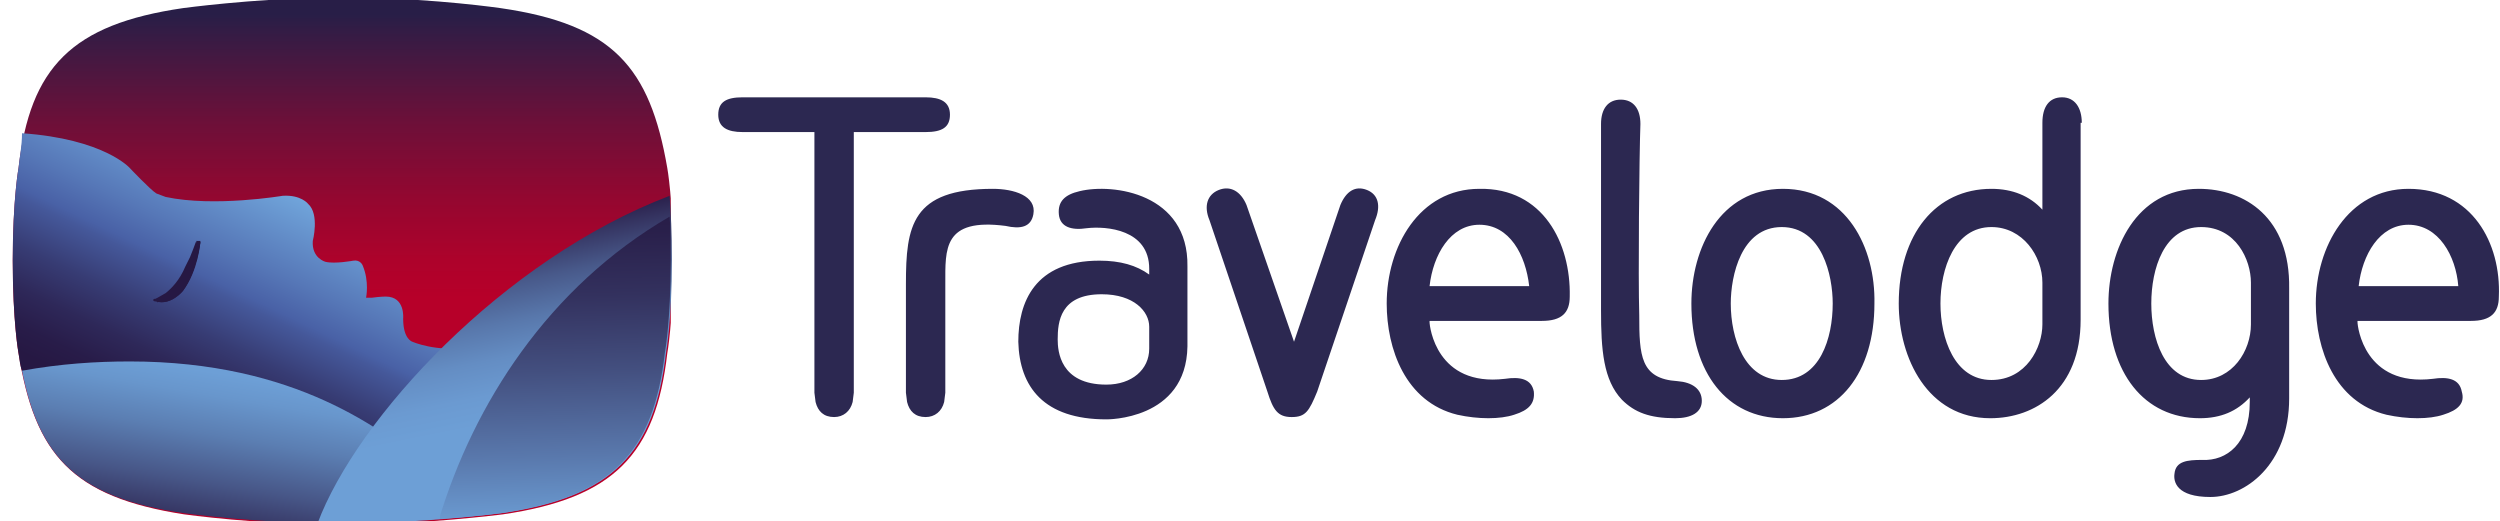 <?xml version="1.0" encoding="UTF-8"?> <svg xmlns="http://www.w3.org/2000/svg" xmlns:xlink="http://www.w3.org/1999/xlink" version="1.1" id="Layer_1" x="0px" y="0px" viewBox="0 0 215.8 45" style="enable-background:new 0 0 215.8 45;" xml:space="preserve"> <style type="text/css"> .st0{clip-path:url(#SVGID_00000039115991062333518230000017889843499890517652_);} .st1{fill:url(#SVGID_00000073682889453716789770000009805911579825093770_);} .st2{clip-path:url(#SVGID_00000168802501964320849350000017925290154038025355_);} .st3{fill:url(#SVGID_00000083807950701678887580000015391238968708780435_);} .st4{clip-path:url(#SVGID_00000140007787435078104480000011812041017691736979_);} .st5{fill:url(#SVGID_00000036961066663355545640000011410972948829629611_);} .st6{clip-path:url(#SVGID_00000075858477485769243380000008297230775978940309_);} .st7{fill:url(#SVGID_00000183215591690069802770000007259082000440241555_);} .st8{clip-path:url(#SVGID_00000008113383765963021830000012819834810228204971_);} .st9{fill:url(#SVGID_00000134941376446159265610000009394378778838997145_);} .st10{fill:#261843;} .st11{clip-path:url(#SVGID_00000182508853868649774240000009800439681694075278_);} .st12{fill:#2C2851;} </style> <g id="c"> <g> <g> <g> <g> <defs> <path id="SVGID_1_" d="M27.9-0.2c-6.2,0.1-12.1,0.9-12.1,0.9C6.2,2.1,2.6,5.8,1.6,14.5c0,0-0.5,2.7-0.5,8c0,5.3,0.5,8,0.5,8 c1.4,8.7,4.6,12.4,14.3,13.9c0,0,6.4,0.9,13.7,0.9c6.7,0,13.8-0.9,13.8-0.9c9.6-1.4,13.2-5.2,14.2-13.9c0,0,0.5-2.7,0.5-8 s-0.5-8-0.5-8C56.1,5.8,52.9,2.1,43.2,0.7c0,0-5.5-0.8-12-0.9H27.9L27.9-0.2z"></path> </defs> <clipPath id="SVGID_00000070104366419349474880000013954860465422028971_"> <use xlink:href="#SVGID_1_" style="overflow:visible;"></use> </clipPath> <g style="clip-path:url(#SVGID_00000070104366419349474880000013954860465422028971_);"> <linearGradient id="SVGID_00000145018313115208655750000004361182451381754547_" gradientUnits="userSpaceOnUse" x1="130.169" y1="-189.506" x2="132.152" y2="-189.506" gradientTransform="matrix(1.404058e-15 -22.93 22.94 1.404670e-15 4376.757 3030.115)"> <stop offset="0" style="stop-color:#B70029"></stop> <stop offset="0.43" style="stop-color:#B70029"></stop> <stop offset="0.5" style="stop-color:#AE022B"></stop> <stop offset="0.62" style="stop-color:#940730"></stop> <stop offset="0.77" style="stop-color:#6B1039"></stop> <stop offset="0.94" style="stop-color:#331C45"></stop> <stop offset="0.97" style="stop-color:#281E47"></stop> <stop offset="1" style="stop-color:#281E47"></stop> </linearGradient> <rect x="1.1" y="-0.2" style="fill:url(#SVGID_00000145018313115208655750000004361182451381754547_);" width="56.8" height="45.5"></rect> </g> </g> <g> <defs> <path id="SVGID_00000037679057103190098510000001071749794500999102_" d="M1.6,14.5c0,0-0.5,2.7-0.5,8c0,5.3,0.5,8,0.5,8 C1.7,31,1.7,31.5,1.9,32c2.1,4,6,6.1,13.7,6.9c0,0,9,0.9,15.4,0.8c0,0,7.6-0.4,9.9-0.7l-0.2-5.6L40.5,30 c-2.9,0.4-4.9-0.5-4.9-0.5s-0.8-0.2-0.8-2c0,0,0.2-1.9-1.5-1.9c0,0-0.5,0-1.2,0.1l-0.5,0c0,0,0.3-1.4-0.3-2.8 c0,0-0.2-0.5-0.8-0.4c0,0-1.6,0.3-2.4,0.1c0,0-1.2-0.3-1.1-1.8c0,0,0.6-2.3-0.4-3.2c0,0-0.6-0.8-2.2-0.7c0,0-5.9,1-10.1,0.1 l-0.8-0.3c-0.5-0.3-2.3-2.2-2.3-2.2s-2.2-2.5-9.3-3C1.9,12.6,1.7,13.5,1.6,14.5"></path> </defs> <clipPath id="SVGID_00000039099362409988973620000015537123097849355693_"> <use xlink:href="#SVGID_00000037679057103190098510000001071749794500999102_" style="overflow:visible;"></use> </clipPath> <g style="clip-path:url(#SVGID_00000039099362409988973620000015537123097849355693_);"> <linearGradient id="SVGID_00000005982737064072275750000014402132495989256883_" gradientUnits="userSpaceOnUse" x1="159.479" y1="-145.048" x2="161.46" y2="-145.048" gradientTransform="matrix(-9.053 18.871 -18.871 -9.053 -1268.12 -4305.713)"> <stop offset="0" style="stop-color:#70A4DA"></stop> <stop offset="0.16" style="stop-color:#5677B7"></stop> <stop offset="0.23" style="stop-color:#4961A6"></stop> <stop offset="0.25" style="stop-color:#45589A"></stop> <stop offset="0.34" style="stop-color:#373C74"></stop> <stop offset="0.42" style="stop-color:#2E2859"></stop> <stop offset="0.49" style="stop-color:#281C49"></stop> <stop offset="0.54" style="stop-color:#261843"></stop> <stop offset="1" style="stop-color:#261843"></stop> </linearGradient> <polygon style="fill:url(#SVGID_00000005982737064072275750000014402132495989256883_);" points="8.5,-3.9 -9.9,34.6 33.4,55.3 51.9,16.9 "></polygon> </g> </g> <g> <defs> <path id="SVGID_00000051382254460408522570000000973497804274570680_" d="M1.9,32L1.9,32c1.5,7.6,4.9,11,14,12.3 c0,0,6.4,0.9,13.7,0.9c1,0,2,0,3-0.1l4.4-4.8c-3.9-3.1-11.4-9.1-25.8-9.1C8.3,31.2,5.2,31.4,1.9,32"></path> </defs> <clipPath id="SVGID_00000114076059234844655850000011574181027362348209_"> <use xlink:href="#SVGID_00000051382254460408522570000000973497804274570680_" style="overflow:visible;"></use> </clipPath> <g style="clip-path:url(#SVGID_00000114076059234844655850000011574181027362348209_);"> <linearGradient id="SVGID_00000173149226786208507460000011003498775251781789_" gradientUnits="userSpaceOnUse" x1="178.282" y1="-98.954" x2="180.264" y2="-98.954" gradientTransform="matrix(-1.37 7.496 -7.72 -1.313 -499.147 -1433.831)"> <stop offset="0" style="stop-color:#6D9FD6"></stop> <stop offset="0.13" style="stop-color:#6896CC"></stop> <stop offset="0.35" style="stop-color:#5B7EB2"></stop> <stop offset="0.63" style="stop-color:#475687"></stop> <stop offset="0.96" style="stop-color:#2A204B"></stop> <stop offset="1" style="stop-color:#261843"></stop> </linearGradient> <polygon style="fill:url(#SVGID_00000173149226786208507460000011003498775251781789_);" points="2.9,25.5 -0.6,44.8 35.9,51 39.4,31.6 "></polygon> </g> </g> <g> <defs> <path id="SVGID_00000106851373536615299390000006077123691063494029_" d="M27.4,45.2c0.7,0,1.4,0,2.1,0 c6.7,0,13.8-0.9,13.8-0.9c9.6-1.4,13.2-5.2,14.2-13.9c0,0,0.5-2.7,0.5-8c0-2.3-0.1-4.2-0.2-5.5C43.4,22.4,30.8,36.1,27.4,45.2 "></path> </defs> <clipPath id="SVGID_00000089574848677884875220000003882932784119514520_"> <use xlink:href="#SVGID_00000106851373536615299390000006077123691063494029_" style="overflow:visible;"></use> </clipPath> <g style="clip-path:url(#SVGID_00000089574848677884875220000003882932784119514520_);"> <linearGradient id="SVGID_00000116917482950806113570000013556931214124436368_" gradientUnits="userSpaceOnUse" x1="131.635" y1="-119.031" x2="133.617" y2="-119.031" gradientTransform="matrix(-2.495 -12.361 -12.361 2.495 -1097.621 1968.385)"> <stop offset="0" style="stop-color:#6D9FD6"></stop> <stop offset="0.32" style="stop-color:#6D9FD6"></stop> <stop offset="0.42" style="stop-color:#6B9AD1"></stop> <stop offset="0.54" style="stop-color:#648DC3"></stop> <stop offset="0.66" style="stop-color:#5877AB"></stop> <stop offset="0.79" style="stop-color:#48598A"></stop> <stop offset="0.92" style="stop-color:#34325F"></stop> <stop offset="1" style="stop-color:#261843"></stop> </linearGradient> <polygon style="fill:url(#SVGID_00000116917482950806113570000013556931214124436368_);" points="28.6,51.1 21.9,18.1 56.7,11.1 63.4,44.1 "></polygon> </g> </g> <g> <defs> <path id="SVGID_00000097498317018275975350000007677626164262646660_" d="M57.8,18.7c-10.5,6.1-16.9,16.2-19.9,26.1 c3.1-0.2,5.3-0.5,5.3-0.5c9.6-1.4,13.2-5.2,14.2-13.9c0,0,0.5-2.7,0.5-8C57.9,21,57.9,19.8,57.8,18.7L57.8,18.7L57.8,18.7z"></path> </defs> <clipPath id="SVGID_00000043457495777753092590000018005481073570055322_"> <use xlink:href="#SVGID_00000097498317018275975350000007677626164262646660_" style="overflow:visible;"></use> </clipPath> <g style="clip-path:url(#SVGID_00000043457495777753092590000018005481073570055322_);"> <linearGradient id="SVGID_00000144307623196388778340000005728154180524247941_" gradientUnits="userSpaceOnUse" x1="126.007" y1="-202.585" x2="127.988" y2="-202.585" gradientTransform="matrix(-0.342 -14.836 14.836 -0.342 3096.896 1845.662)"> <stop offset="0" style="stop-color:#6D9FD6"></stop> <stop offset="0.21" style="stop-color:#5978AC"></stop> <stop offset="0.46" style="stop-color:#434F7F"></stop> <stop offset="0.68" style="stop-color:#33315E"></stop> <stop offset="0.87" style="stop-color:#291F4A"></stop> <stop offset="1" style="stop-color:#261843"></stop> </linearGradient> <polygon style="fill:url(#SVGID_00000144307623196388778340000005728154180524247941_);" points="58.5,44.8 57.9,18.3 37.4,18.7 38,45.3 "></polygon> </g> </g> <g> <g> <path class="st10" d="M17,20.9l0.3,0c0,0-0.3,2.5-1.5,4.2c0,0-1,1.3-2.3,0.9c0,0,1.6-0.5,2.7-2.9C16.1,23.1,16.8,21.6,17,20.9 "></path> </g> <g> <defs> <path id="SVGID_00000039100586152236429240000001542863018173151924_" d="M27.9-0.2c-6.2,0.1-12.1,0.9-12.1,0.9 C6.2,2.1,2.6,5.8,1.6,14.5c0,0-0.5,2.7-0.5,8c0,5.3,0.5,8,0.5,8c1.3,8.7,4.6,12.4,14.2,13.9c0,0,6.4,0.9,13.7,0.9 c6.7,0,13.8-0.9,13.8-0.9c9.6-1.4,13.2-5.2,14.2-13.9c0,0,0.5-2.7,0.5-8s-0.5-8-0.5-8C56.1,5.8,52.8,2.1,43.2,0.7 c0,0-5.5-0.8-12-0.9H27.9z"></path> </defs> <clipPath id="SVGID_00000120534700135774441810000011565494477084021415_"> <use xlink:href="#SVGID_00000039100586152236429240000001542863018173151924_" style="overflow:visible;"></use> </clipPath> <g style="clip-path:url(#SVGID_00000120534700135774441810000011565494477084021415_);"> <path class="st10" d="M17,20.9v0.1l0.3,0v-0.1h-0.1c0,0-0.1,0.6-0.3,1.5c-0.2,0.8-0.6,1.9-1.2,2.7l-0.1,0.1 c-0.2,0.3-0.8,0.8-1.5,0.8l-0.5-0.1l-0.1,0.1l0.1,0.1c0,0,1.7-0.5,2.8-3c0,0,0.7-1.5,0.9-2.1H17L17,20.9l-0.1,0 c-0.1,0.3-0.3,0.8-0.5,1.3C16.2,22.6,16,23,16,23c-0.5,1.2-1.2,1.9-1.7,2.3l-0.7,0.4l-0.2,0.1l-0.1,0l-0.1,0.1l0.1,0.1 l0.6,0.1c1.1,0,1.9-1,1.9-1c1.3-1.7,1.5-4.2,1.5-4.2l0-0.1l-0.1,0l-0.3,0L17,20.9L17,20.9L17,20.9z"></path> </g> </g> </g> </g> <path class="st12" d="M93.2,16.5c-1.3,0.3-1.9,0.9-1.8,2c0.1,1.1,1.1,1.4,2.4,1.2c1.7-0.2,5.4,0.1,5.4,3.5v0.5 c-1.1-0.8-2.5-1.2-4.3-1.2c-5.6,0-7,3.6-7,7c0.1,3.9,2.2,6.7,7.6,6.7c0,0,6.9,0.1,7-6.3v-6.9C102.6,16.7,96.1,15.8,93.2,16.5 M99.2,30.1c0,1.8-1.5,3.1-3.7,3.1c-4,0-4.2-2.9-4.2-3.9c0-1.5,0.2-3.9,3.8-3.9c2.8,0,4.1,1.5,4.1,2.8L99.2,30.1L99.2,30.1z M189.8,16.3c-5.4,0-7.8,5.2-7.8,9.9c0,6,3.1,9.9,7.9,9.9c1.8,0,3.2-0.6,4.3-1.8v0.4c0,3.6-2,5.1-4.1,5c-1.3,0-2.3,0.1-2.4,1.2 c-0.1,0.7,0.2,2,3.1,2c3,0,6.8-2.8,6.8-8.5v-9.5C197.7,18.8,193.8,16.3,189.8,16.3 M194.3,28c0,2.3-1.6,4.8-4.3,4.8 c-3.2,0-4.3-3.6-4.3-6.6s1.1-6.6,4.3-6.6c3,0,4.3,2.8,4.3,4.8C194.3,24.4,194.3,28,194.3,28z M179.7,10.6c0-1.3-0.6-2.2-1.7-2.2 c-1.1,0-1.7,0.8-1.7,2.2v6.5l0,0v1c-1.1-1.2-2.6-1.8-4.4-1.8c-4.8,0-8,3.9-8,9.9c0,4.7,2.5,9.9,7.9,9.9c3.9,0,7.8-2.5,7.8-8.5 V10.6C179.7,10.6,179.7,10.6,179.7,10.6z M176.3,28c0,2-1.4,4.8-4.4,4.8c-3.2,0-4.4-3.6-4.4-6.6s1.2-6.6,4.4-6.6 c2.7,0,4.4,2.5,4.4,4.8C176.3,24.3,176.3,28,176.3,28z M153.9,16.3c-5.4,0-7.9,5.1-7.9,9.9c0,6,3.1,9.9,7.9,9.9s7.9-3.9,7.9-9.9 C161.9,21.4,159.4,16.3,153.9,16.3 M153.8,32.8c-3.2,0-4.4-3.6-4.4-6.6c0-2.4,0.9-6.6,4.4-6.6c3.5,0,4.4,4.2,4.4,6.6 C158.2,29.2,157.1,32.8,153.8,32.8 M79.9,8.4c1.3,0,2.1,0.4,2.1,1.5s-0.7,1.5-2.1,1.5h-6.2v22.5l-0.1,0.8 C73.4,35.5,72.8,36,72,36c-0.9,0-1.4-0.5-1.6-1.3l-0.1-0.8V11.4h-6.2c-1.3,0-2.1-0.4-2.1-1.5s0.7-1.5,2.1-1.5L79.9,8.4 M85.7,16.3c1.8,0,3.8,0.6,3.5,2.2c-0.2,1.1-1.1,1.3-2.4,1c-5.4-0.7-5.2,2-5.2,5v9.4l-0.1,0.8c-0.2,0.8-0.8,1.3-1.6,1.3 c-0.9,0-1.4-0.5-1.6-1.3l-0.1-0.8v-9.4C78.2,19.5,78.7,16.3,85.7,16.3 M141.5,27.2c0,3.5,0.1,5.5,3.3,5.7 c1.3,0.1,2.1,0.7,2.1,1.7s-0.9,1.5-2.3,1.5c-2.2,0-3.5-0.5-4.6-1.6c-1.6-1.7-1.8-4.3-1.8-7.7c0-1.9,0-16.1,0-16.1 c0-1.3,0.6-2.1,1.7-2.1s1.7,0.8,1.7,2.1C141.5,13.5,141.4,23.9,141.5,27.2 M111.5,36c-1.2,0-1.6-0.6-2.1-2.2l-5-14.8 c-0.5-1.2-0.2-2.2,0.8-2.6c1-0.4,1.9,0.1,2.4,1.3l4.1,11.8l4-11.8c0.5-1.2,1.3-1.7,2.3-1.3c1,0.4,1.2,1.4,0.7,2.6l-5,14.8 C113,35.5,112.7,36,111.5,36 M207.9,16.3c-5.2,0-8,5-8,9.9c0,3.9,1.6,8.5,6.1,9.6c1.8,0.4,3.7,0.4,4.9,0c1.3-0.4,1.9-1,1.6-2 c-0.2-1.1-1.2-1.3-2.5-1.1c-5.9,0.7-6.5-4.5-6.5-4.9l0-0.1h9.8c1.7,0,2.4-0.7,2.4-2.1C215.9,21,213.4,16.3,207.9,16.3 M212.2,24.7h-8.6c0.3-2.7,1.8-5.3,4.3-5.3C210.5,19.4,212,22.1,212.2,24.7L212.2,24.7L212.2,24.7z M127.7,16.3c-5.2,0-8,5-8,9.9 c0,3.9,1.6,8.5,6.1,9.6c1.8,0.4,3.7,0.4,4.9,0c1.3-0.4,1.8-1,1.7-2c-0.2-1.1-1.2-1.3-2.5-1.1c-5.9,0.7-6.5-4.5-6.5-4.9l0-0.1h9.7 c1.7,0,2.4-0.7,2.4-2.1C135.6,21,133.2,16.2,127.7,16.3 M132,24.7h-8.6c0.3-2.7,1.8-5.3,4.3-5.3C130.3,19.4,131.7,22,132,24.7 L132,24.7L132,24.7z"></path> </g> </g> </g> </svg> 